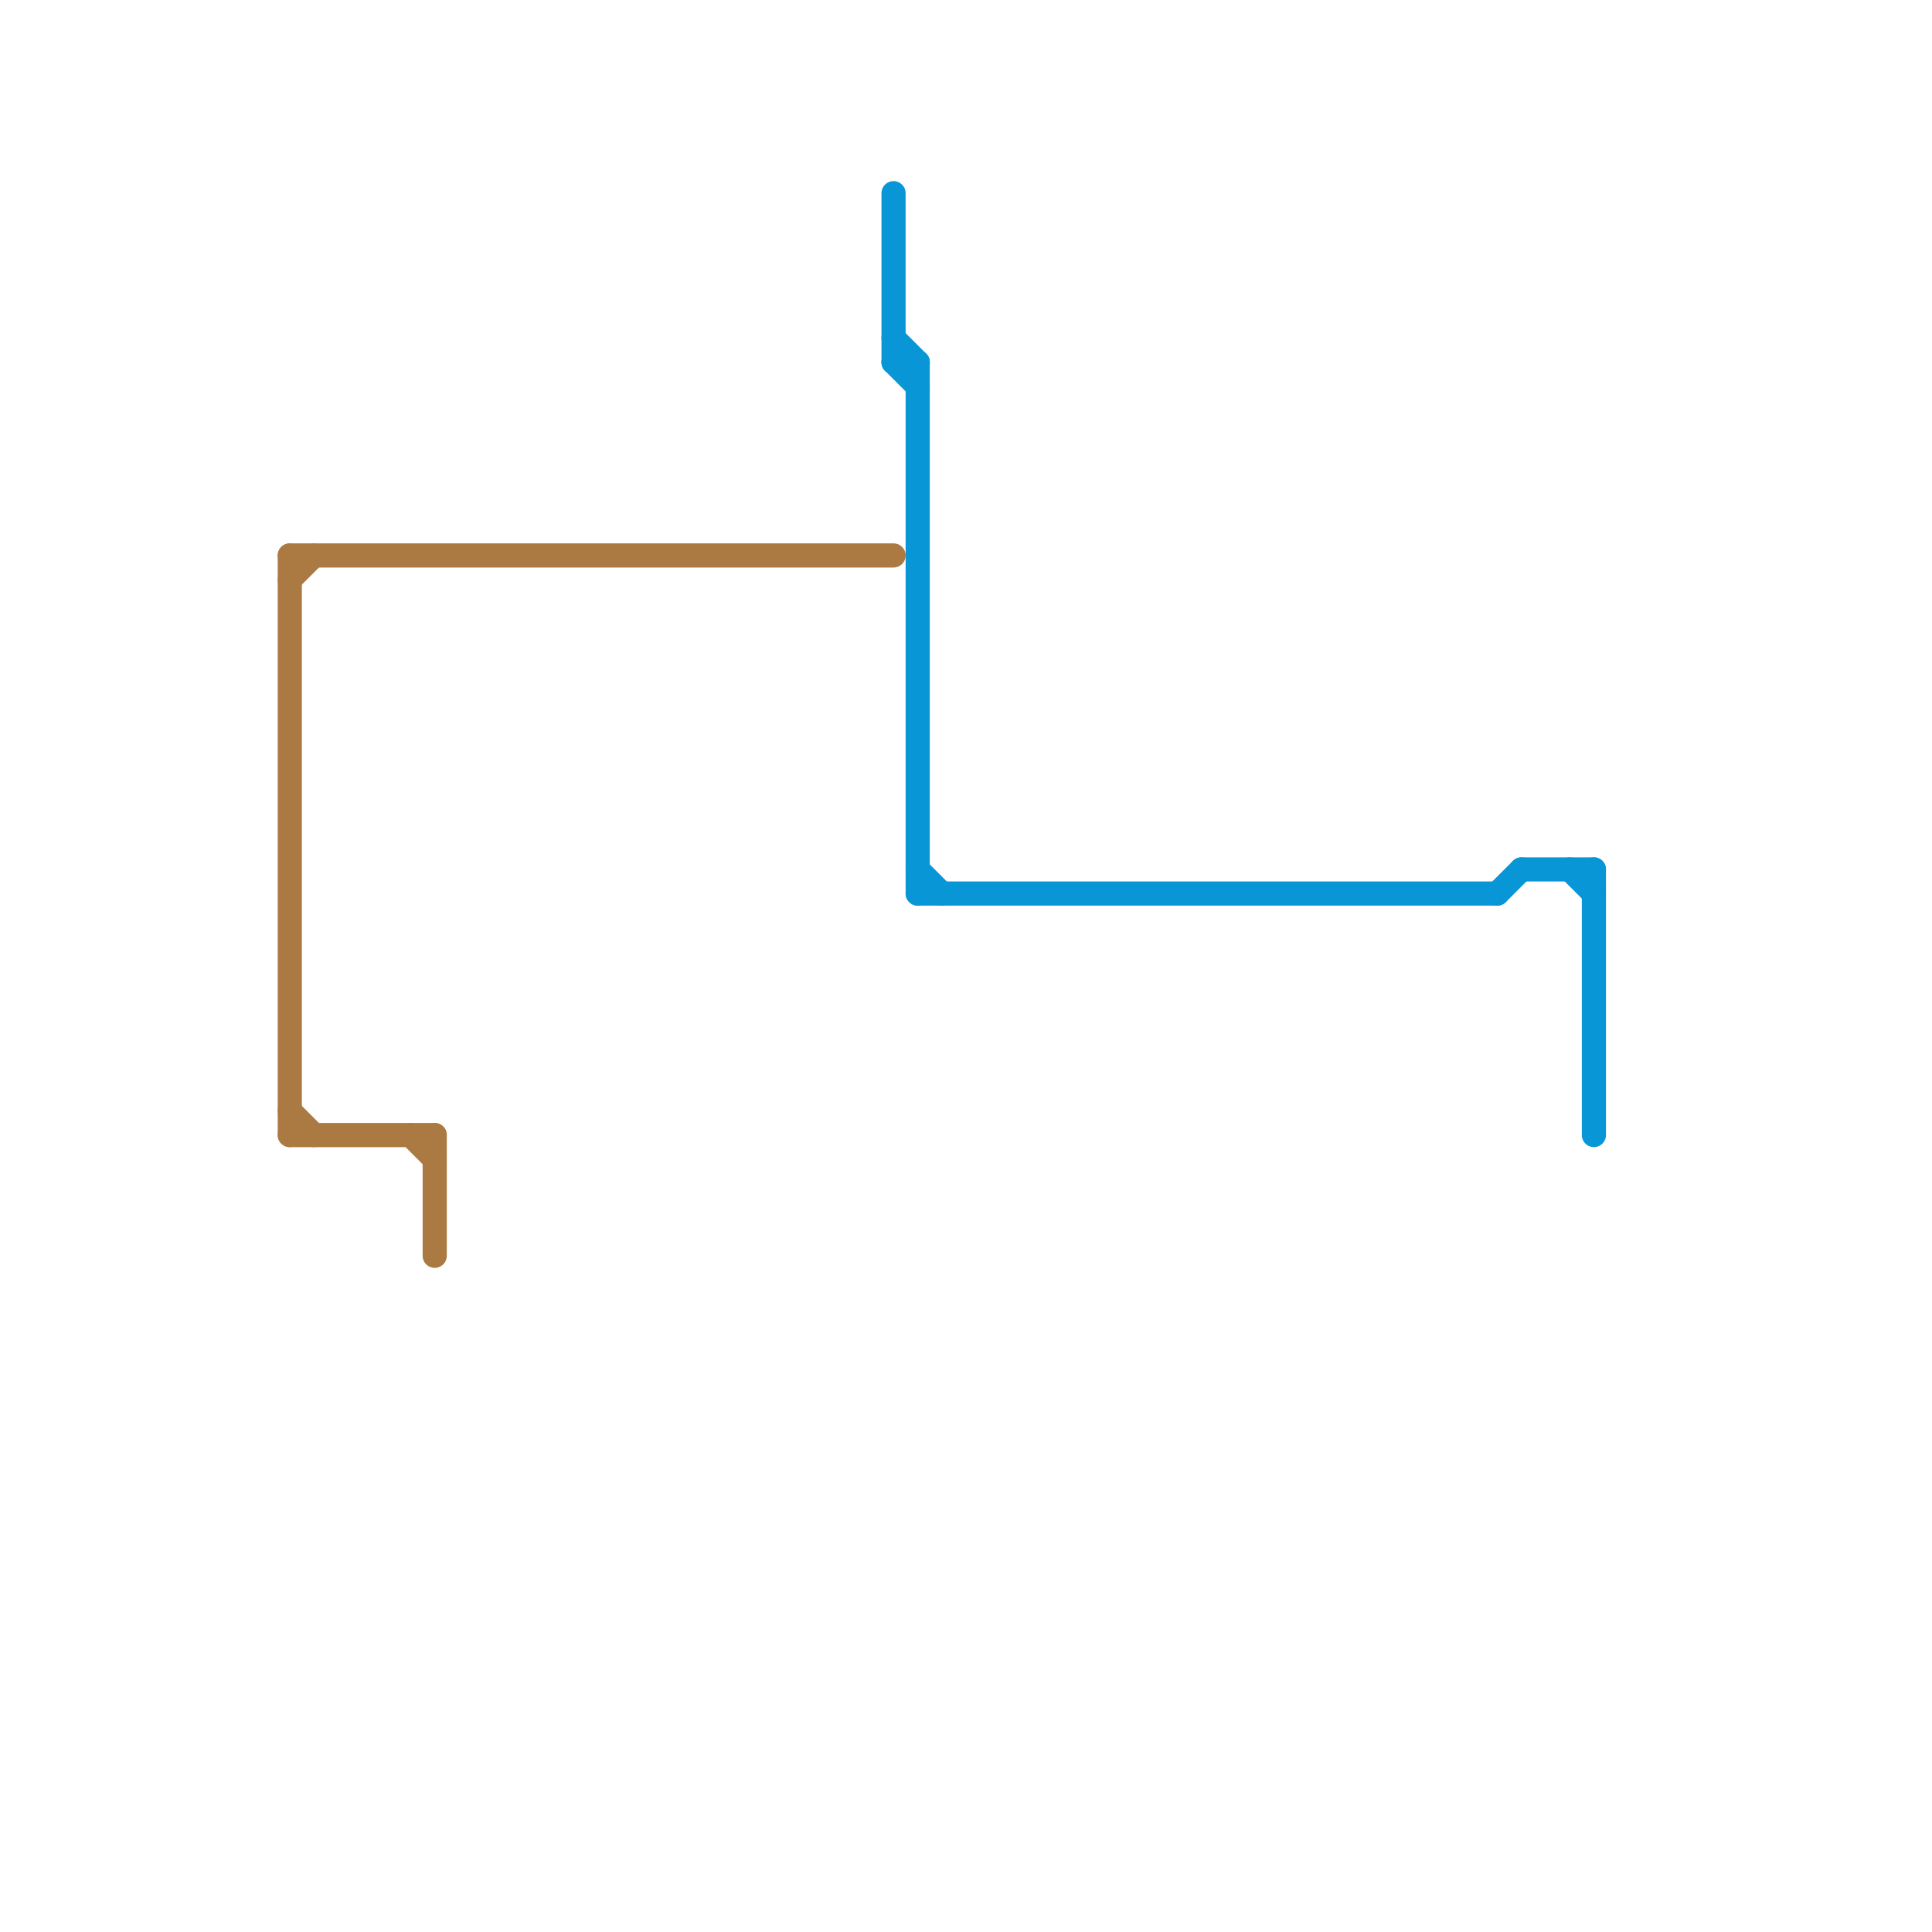 
<svg version="1.1" xmlns="http://www.w3.org/2000/svg" viewBox="0 0 80 80">
<style>text { font: 1px Helvetica; font-weight: 600; white-space: pre; dominant-baseline: central; } line { stroke-width: 1; fill: none; stroke-linecap: round; stroke-linejoin: round; } .c0 { stroke: #ab7942 } .c1 { stroke: #0896d7 }</style><defs><g id="wm-xf"><circle r="1.2" fill="#000"/><circle r="0.9" fill="#fff"/><circle r="0.6" fill="#000"/><circle r="0.3" fill="#fff"/></g><g id="wm"><circle r="0.6" fill="#000"/><circle r="0.3" fill="#fff"/></g></defs><line class="c0" x1="17" y1="47" x2="18" y2="48"/><line class="c0" x1="12" y1="23" x2="12" y2="47"/><line class="c0" x1="12" y1="46" x2="13" y2="47"/><line class="c0" x1="18" y1="47" x2="18" y2="52"/><line class="c0" x1="12" y1="24" x2="13" y2="23"/><line class="c0" x1="12" y1="47" x2="18" y2="47"/><line class="c0" x1="12" y1="23" x2="37" y2="23"/><line class="c1" x1="63" y1="36" x2="66" y2="36"/><line class="c1" x1="38" y1="36" x2="39" y2="37"/><line class="c1" x1="65" y1="36" x2="66" y2="37"/><line class="c1" x1="38" y1="37" x2="62" y2="37"/><line class="c1" x1="37" y1="15" x2="38" y2="16"/><line class="c1" x1="37" y1="14" x2="38" y2="15"/><line class="c1" x1="62" y1="37" x2="63" y2="36"/><line class="c1" x1="66" y1="36" x2="66" y2="47"/><line class="c1" x1="37" y1="15" x2="38" y2="15"/><line class="c1" x1="37" y1="8" x2="37" y2="15"/><line class="c1" x1="38" y1="15" x2="38" y2="37"/>
</svg>
